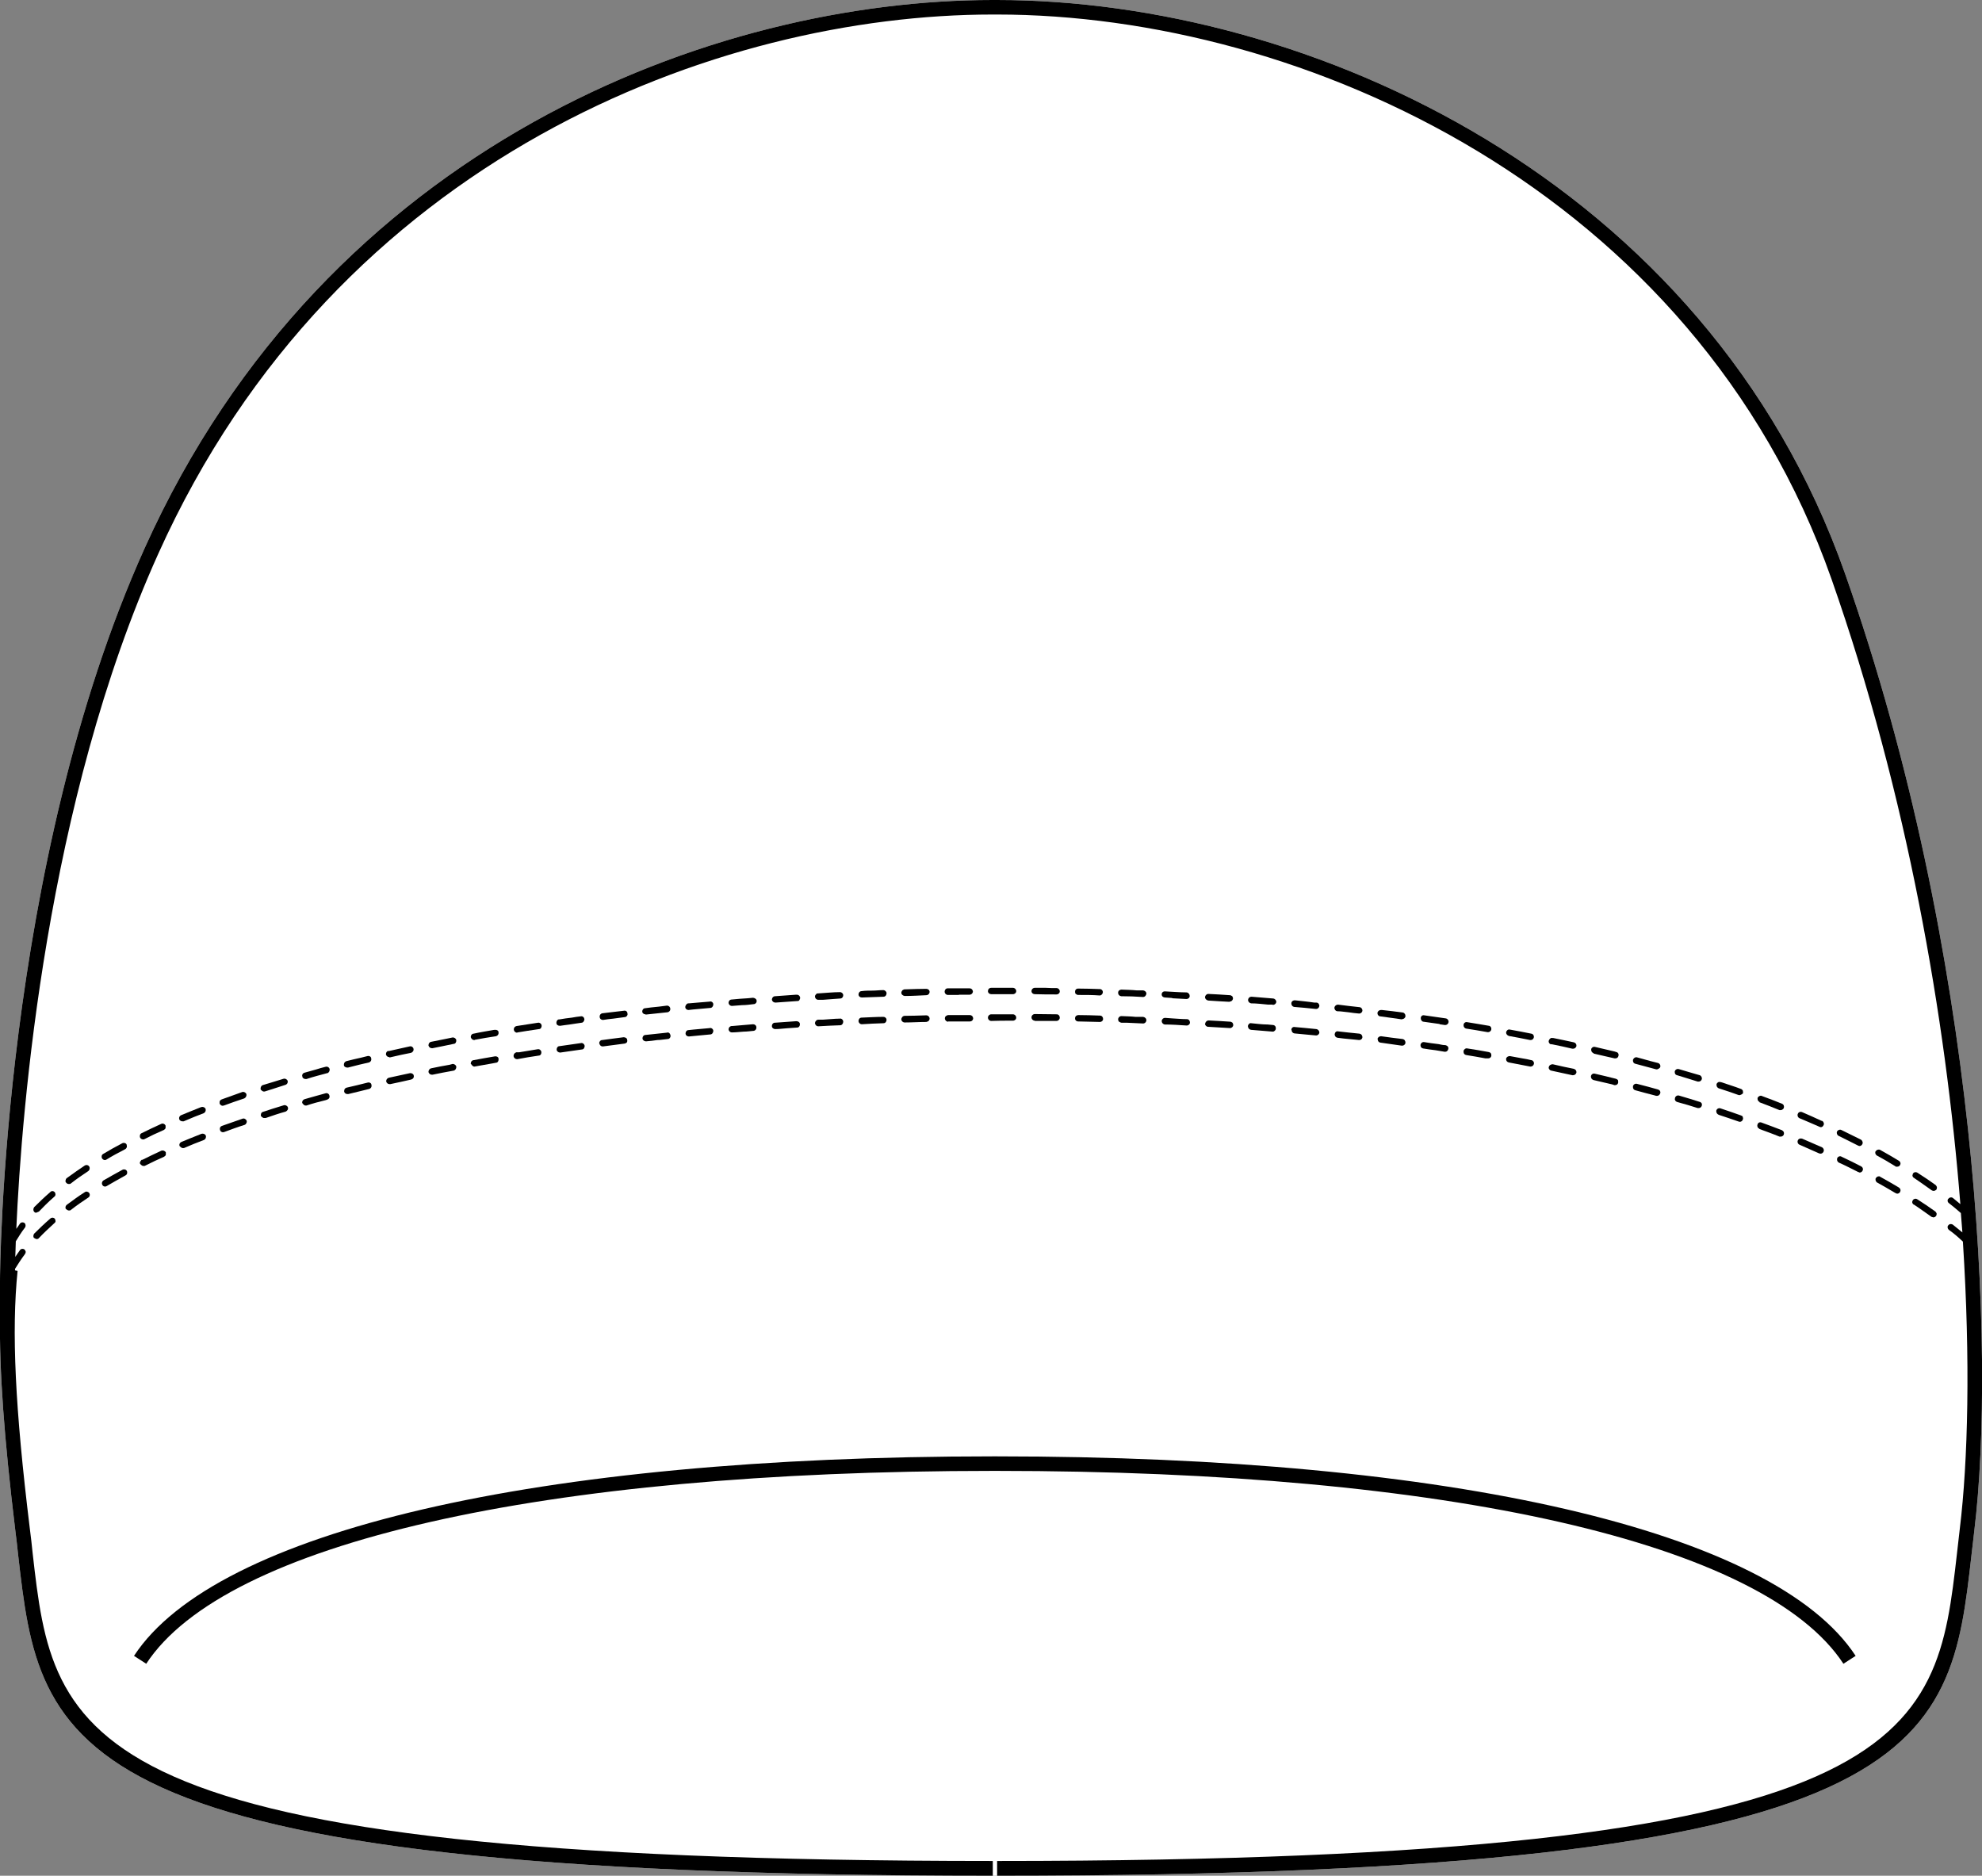 <?xml version="1.0" encoding="UTF-8"?><svg id="Layer_2" xmlns="http://www.w3.org/2000/svg" viewBox="0 0 77.8 73.62"><rect x="0" y="0" width="77.8" height="73.62" fill="#808080" stroke="none"/><defs><style>.cls-1{fill:#fff;}</style></defs><g id="Layer_1-2"><path class="cls-1" d="M72.43,22.53c5.25,14.92,5.91,30.62,5.07,37.53-.04.32-.07.64-.11.95-.86,7.59-1.43,12.61-38.25,12.61h-.17C2.15,73.62,1.58,68.6.71,61.01c-.03-.31-.07-.63-.11-.95C.16,56.43-.03,53.79,0,51.67v-1.42c0-.16.06-16.27,5.68-28.74C12.83,5.63,28.08,0,38.97,0h.16c12.22,0,27.85,7.05,33.3,22.53Z"/><path d="M72.36,65.3l.48-.31c-3.21-4.9-15.81-7.83-33.71-7.83h-.16c-17.9,0-30.5,2.93-33.71,7.83l.48.31c3.1-4.74,15.53-7.57,33.23-7.57h.16c17.71,0,30.13,2.83,33.23,7.57Z"/><path d="M77.5,60.06c-.04.32-.07.64-.11.95-.86,7.59-1.43,12.61-38.25,12.61v-.58c36.3,0,36.85-4.81,37.68-12.09.04-.32.07-.64.11-.96.32-2.64.42-6.58.12-11.26-.17-.16-.35-.32-.55-.46-.03-.03-.05-.06-.05-.1,0-.03,0-.06.03-.08.04-.06.13-.06.18-.02.12.09.24.2.37.3-.02-.25-.04-.5-.06-.76-.15-.13-.3-.26-.47-.39-.03-.02-.05-.06-.05-.09s0-.06.03-.08c.04-.06.13-.07.18-.03.1.08.19.16.29.24-.57-7.23-2.06-16-5.06-24.54C66.53,7.5,51.15.57,39.13.57h-.16C28.25.57,13.24,6.11,6.21,21.74,1.81,31.5.85,43.53.64,48.23c.05-.06.09-.13.14-.2.04-.06.12-.07.18-.03.05.04.06.12.02.18-.14.18-.25.36-.36.54-.01.23-.01.43-.02.61.06-.08.11-.17.18-.26.04-.06.12-.07.18-.03.02.02.04.05.05.09,0,.03-.01.06-.03.09-.15.2-.27.39-.39.58v.06l.1.02c-.24,2.36-.1,5.38.48,10.11.04.32.08.64.11.96.83,7.28,1.38,12.09,37.69,12.09v.58C2.15,73.62,1.58,68.6.71,61.01c-.03-.31-.07-.63-.11-.95C.16,56.43-.03,53.79,0,51.67v-1.42c0-.16.06-16.27,5.68-28.74C12.83,5.63,28.08,0,38.97,0h.16c12.22,0,27.85,7.05,33.3,22.53,5.25,14.92,5.91,30.62,5.07,37.53Z"/><path d="M21.85,41.19c0,.07.07.12.13.12t.02,0c.28-.04.56-.08.84-.12.07,0,.11-.07.11-.14-.01-.07-.08-.13-.15-.11-.23.03-.47.07-.7.1l-.14.02c-.07,0-.11.07-.11.13h0Z"/><path d="M25.22,40.75c0,.07.07.12.13.12,0,0,.02,0,.02,0,.15-.01.29-.03.43-.05.14,0,.27-.03.41-.04.07,0,.12-.07.11-.14-.01-.07-.07-.14-.14-.11-.28.03-.57.06-.84.09-.07,0-.12.06-.12.13h0Z"/><path d="M27.87,40.35c-.22.02-.45.04-.66.06l-.19.02c-.06,0-.11.06-.11.13h0c0,.07.06.12.13.12h0c.27-.03.56-.05.84-.08.07,0,.12-.07.12-.14,0-.07-.08-.13-.14-.11Z"/><path d="M20.16,41.46c.01.06.07.11.13.11h.02c.27-.05.55-.1.84-.14.07,0,.11-.08.1-.14-.01-.07-.07-.12-.14-.11-.25.04-.5.08-.73.12h-.11c-.06.02-.11.07-.11.13v.03Z"/><path d="M28.6,40.41c.01.06.06.11.13.11h0c.15,0,.31-.02.46-.03.13,0,.26-.02.38-.03.07,0,.13-.07.12-.14,0-.07-.06-.12-.13-.12h0c-.27.02-.55.05-.82.07,0,0-.02,0-.03,0-.06.01-.11.06-.11.13h0Z"/><path d="M35.51,40.13h.01c.28,0,.56-.02.84-.02.04-.01.07-.02.09-.04.03-.03.04-.06.04-.09,0-.07-.06-.13-.13-.13-.32.01-.6.02-.85.02-.07,0-.13.07-.13.14,0,.06.06.12.13.12Z"/><path d="M33.83,40.2c.28-.02.56-.03.84-.04h.01c.07,0,.12-.06.12-.13s-.06-.12-.12-.12h-.01c-.28,0-.57.02-.85.03-.07,0-.12.06-.12.13s.06.13.13.13Z"/><path d="M31.26,40.08c-.28.02-.56.04-.84.06h-.01c-.06,0-.11.06-.11.12v.02c0,.06.06.11.13.11.15,0,.29-.02.43-.03.14-.01.28-.02.42-.03.03,0,.06,0,.09-.04.02-.02.03-.06.03-.09,0-.07-.06-.12-.14-.12Z"/><path d="M31.99,40.16c.01.07.06.12.13.12h.01c.31-.02.59-.03.85-.04.07,0,.12-.07.12-.14,0-.07-.07-.14-.14-.12-.21,0-.43.03-.65.04h-.2c-.06.01-.11.06-.12.13h0Z"/><path d="M10.24,43.8s.07.08.12.08h.07c.26-.09.52-.18.78-.25.04-.02.06-.04.08-.07.02-.03.02-.06.01-.1-.02-.06-.1-.1-.16-.08-.29.09-.56.17-.82.26-.05.01-.08.06-.08.12v.04Z"/><path d="M18.49,41.76s.06.1.12.1h.02c.23-.04.45-.08.68-.12l.16-.03c.07,0,.11-.08.1-.15,0-.07-.07-.11-.14-.1-.29.05-.59.1-.84.15-.06,0-.11.06-.11.12,0,0,0,.02,0,.03Z"/><path d="M8.64,44.35c0,.05.06.09.12.09,0,0,.02-.01.04-.01.27-.1.54-.2.8-.28.03-.01.06-.04.07-.07.02-.03.02-.07.01-.1-.03-.06-.1-.1-.17-.07-.31.11-.57.2-.8.28-.05.02-.08.06-.08.11,0,.02,0,.04.01.05Z"/><path d="M7.05,44.98s.07.08.12.08c.02,0,.04,0,.05,0,.25-.11.5-.21.79-.32.06-.03.09-.1.07-.17-.03-.06-.1-.09-.17-.07-.29.11-.54.22-.79.32-.05.02-.08.07-.08.12,0,.01.01.03.01.05Z"/><path d="M5.51,45.69s.06.07.11.07c.02,0,.04,0,.05,0h.01c.28-.14.53-.26.76-.36.03-.02.06-.04.07-.08,0-.03,0-.06,0-.09-.03-.06-.11-.09-.17-.07-.26.12-.51.24-.75.36,0,0-.02,0-.02,0h-.01s-.06.06-.07.11c0,.02,0,.04.02.06Z"/><path d="M37.22,40.09c.18,0,.36,0,.53,0,.11,0,.22,0,.32,0,.07,0,.13-.05.13-.13-.01-.07-.06-.12-.13-.12-.28,0-.55,0-.83,0h-.03s-.06.02-.08.04c-.03.02-.04.06-.04.09,0,.07.06.13.13.13Z"/><path d="M16.82,42.08c.02.06.07.1.13.1h.03c.25-.05.53-.11.83-.16.07-.02.11-.09.1-.16-.01-.06-.09-.11-.15-.1l-.11.03c-.24.04-.49.09-.73.14-.05.01-.1.07-.1.13v.02Z"/><path d="M11.87,43.3s.06.09.12.09h.04c.24-.08.5-.15.75-.21l.06-.02s.07-.03.08-.06c.02-.03.02-.07.01-.1-.01-.07-.09-.11-.15-.09-.28.08-.55.15-.82.23-.06.02-.09.06-.1.12,0,0,0,.02.01.04Z"/><path d="M15.16,42.45c.02.06.07.1.13.1.01,0,.02,0,.03,0,.14-.03.28-.06.42-.09.13-.03.27-.06.4-.09.07-.02.12-.08.1-.16-.01-.06-.08-.1-.15-.09-.28.06-.56.12-.83.18-.06.02-.1.07-.1.13v.03Z"/><path d="M13.51,42.85c.02.06.07.09.13.09h.03c.26-.06.53-.13.82-.2.07-.02.11-.09.09-.16,0-.07-.08-.11-.15-.09-.28.07-.56.14-.83.2-.06.02-.09.07-.09.13v.03Z"/><path d="M23.53,40.96c.01.06.06.11.12.11h.02c.28-.04.57-.07.84-.11.03,0,.06-.02.09-.04.02-.03.03-.06.02-.1,0-.07-.07-.11-.14-.11-.29.04-.57.07-.84.11-.07,0-.12.06-.12.13,0,0,0,0,0,0Z"/><path d="M67.45,43.75c.25.08.51.17.8.27.02,0,.03.01.04.01.06,0,.11-.04.12-.09.02-.03.01-.07,0-.1,0-.03-.04-.05-.07-.06-.22-.08-.51-.18-.81-.28-.07-.02-.14.02-.16.09,0,0,0,.02,0,.03,0,.06.04.11.09.13Z"/><path d="M69.06,44.31c.24.09.5.18.79.3.02,0,.04,0,.05,0,.05,0,.1-.03.12-.08.01-.03.01-.07,0-.1-.02-.03-.04-.05-.07-.07-.27-.1-.54-.21-.8-.3-.07-.03-.14,0-.16.07-.01.02-.01.04-.01.05,0,.06.03.1.08.12Z"/><path d="M48.99,40.29c0,.07.05.12.12.13.25.02.51.04.85.07h0c.06,0,.12-.06.12-.12,0-.03,0-.06-.02-.09-.02-.03-.06-.05-.09-.05l-.21-.02c-.21,0-.43-.03-.64-.05-.07-.02-.13.05-.14.12h0Z"/><path d="M65.74,43.12c0,.06.03.11.09.13.3.08.56.16.81.24h.04c.05,0,.1-.03.12-.09.01-.03.01-.06,0-.09-.02-.03-.04-.05-.07-.06-.25-.08-.51-.16-.82-.25-.07-.02-.14.02-.16.09v.03Z"/><path d="M72.18,45.63c.27.12.52.25.76.37.02,0,.04.02.06.02.05,0,.09-.03.11-.07.02-.03.02-.07.01-.1-.01-.03-.04-.06-.06-.07-.23-.12-.47-.24-.77-.38-.06-.04-.14-.01-.17.05-.01.02-.01.04-.01.07,0,.04.03.09.07.11Z"/><path d="M50.7,40.43c0,.07.05.12.11.13.27.03.56.05.85.08h0c.07,0,.12-.05.13-.11,0-.07-.05-.13-.12-.14-.31-.03-.58-.06-.84-.08-.08-.02-.14.04-.14.11h0Z"/><path d="M47.3,40.18c0,.06.06.12.12.12l.85.05h.01c.07,0,.12-.05.13-.11,0-.04-.01-.07-.03-.1-.03-.02-.06-.04-.09-.04-.25-.02-.52-.03-.85-.05h0c-.06,0-.12.05-.13.12h0Z"/><path d="M45.72,40.21c.27,0,.56.02.86.04.07,0,.13-.05.13-.12s-.05-.13-.12-.13c-.19,0-.39-.02-.58-.03l-.27-.02c-.08,0-.13.05-.14.12,0,.07.05.13.12.14Z"/><path d="M70.64,44.93c.23.1.48.21.77.34.02,0,.04.01.05.01.05,0,.1-.03.12-.08.03-.06,0-.14-.06-.17-.25-.11-.51-.22-.78-.34-.07-.02-.14,0-.17.07-.01.02-.01.04-.01.05,0,.05.03.1.08.12Z"/><path d="M59.12,41.58c0,.06.05.11.11.12.26.05.53.1.83.16h.03c.06,0,.11-.05.12-.1.01-.04,0-.07-.02-.1s-.05-.05-.08-.05c-.11-.03-.23-.05-.35-.07-.16-.03-.32-.06-.49-.09-.07,0-.13.03-.15.1v.03Z"/><path d="M54.08,40.79h0c0,.07.04.12.1.13h0c.28.04.56.08.84.12h.02c.07,0,.12-.05.13-.11,0-.04-.01-.07-.03-.1s-.05-.04-.08-.05c-.28-.03-.56-.07-.85-.11-.07,0-.13.05-.14.11h0Z"/><path d="M55.76,41.03c0,.06.04.11.1.12.17.03.33.05.49.07.12.02.24.04.36.06h.02c.06,0,.11-.05.12-.11.01-.03,0-.07-.02-.1-.02-.02-.05-.04-.09-.05-.09,0-.18-.02-.27-.04-.19-.02-.38-.05-.57-.08-.07-.01-.13.04-.14.11,0,0,0,.02,0,.02Z"/><path d="M60.89,42.02c.29.06.58.13.83.18h.03c.06,0,.11-.04.13-.1,0-.03,0-.06-.02-.09-.02-.03-.05-.05-.08-.06-.25-.05-.54-.11-.83-.18-.07,0-.14.04-.15.1,0,0-.01.02-.01.03,0,.06.05.11.1.12Z"/><path d="M64.1,42.68c0,.05.04.1.09.11.25.07.51.14.75.2l.07.02s.02,0,.04,0c.05,0,.1-.04.12-.1.02-.07-.02-.13-.09-.15-.24-.07-.51-.14-.82-.22-.07-.02-.14.02-.16.09v.04Z"/><path d="M52.39,40.6c0,.07.05.12.11.13l.24.03c.2.02.41.04.61.06h0c.07,0,.12-.04.13-.11,0-.03-.01-.06-.03-.09s-.05-.04-.08-.05c-.31-.03-.58-.06-.84-.09h0c-.08-.02-.13.04-.14.11h0Z"/><path d="M62.55,42.39h0c.24.06.49.11.73.17l.09.03h.03c.06,0,.11-.04.12-.1,0-.03,0-.07-.01-.1-.02-.02-.05-.04-.08-.05-.26-.07-.54-.13-.83-.2-.07-.02-.14.03-.15.1,0,0,0,0,0,.02,0,.06.04.11.1.13Z"/><path d="M38.91,40.07c.25-.01.51-.01.76-.01h.09c.07,0,.13-.05.13-.12s-.06-.13-.13-.13h-.85c-.07,0-.13.06-.13.13s.06.13.13.13Z"/><path d="M4.81,45.91c-.28.15-.52.29-.75.42-.04.03-.06.07-.06.12,0,.02.01.04.02.06.02.04.06.06.11.06.02,0,.04-.01.06-.02.21-.12.43-.25.74-.42.06-.03.08-.11.05-.17-.03-.06-.11-.08-.17-.05Z"/><path d="M42.32,40.09l.86.02c.06,0,.12-.05.12-.12s-.05-.13-.12-.13c-.29-.01-.57-.02-.85-.02-.07,0-.13.05-.13.12-.01.07.05.13.12.13Z"/><path d="M40.62,40.07h.21c.21,0,.43,0,.64,0,.07,0,.13-.06.13-.13s-.05-.13-.12-.13c-.29,0-.58-.01-.86-.01-.07,0-.13.06-.13.13s.06.13.13.13Z"/><path d="M2.6,47.46s.06.05.1.05c.03,0,.06,0,.08-.02h0c.23-.18.46-.34.69-.49.06-.04.07-.12.03-.18-.04-.05-.12-.07-.17-.03-.24.15-.47.32-.7.49-.04.03-.06.07-.06.11,0,.03,0,.05.03.07Z"/><path d="M1.35,48.59s.05.04.08.04c.04,0,.07,0,.1-.04.17-.18.37-.37.6-.58.03-.02.05-.05.05-.08,0-.04-.01-.07-.03-.1-.05-.05-.13-.05-.18,0-.22.19-.43.39-.63.59-.02.03-.03.06-.03.09,0,.04.01.07.04.09Z"/><path d="M57.45,41.29c0,.06.04.11.11.12.24.04.5.08.75.13h.08s.02,0,.02,0c.07,0,.12-.04.13-.1,0-.04,0-.07-.02-.1-.02-.03-.05-.04-.09-.05-.27-.05-.56-.1-.83-.14-.07-.02-.14.04-.15.1v.03Z"/><path d="M75.12,47.28h.01c.26.17.5.35.69.48.02,0,.05.02.07.02.04,0,.08-.02.1-.05.03-.03.03-.07.03-.1-.01-.03-.03-.06-.05-.08-.24-.17-.47-.33-.71-.48-.06-.04-.14-.02-.17.03-.02.03-.03.05-.03.08,0,.04.03.08.06.1Z"/><path d="M73.68,46.41h0c.22.12.46.26.73.42.02,0,.04.02.06.02.05,0,.09-.03.11-.06.04-.07.02-.14-.04-.18-.26-.16-.5-.29-.73-.42h-.01s0-.01,0-.01c-.05-.03-.13,0-.16.05-.02.02-.02.04-.02.06,0,.05.02.09.06.12Z"/><path d="M43.93,40.1s.06.04.09.04h.2c.22.01.44.02.65.03h0c.07,0,.12-.05.13-.12,0-.08-.06-.13-.13-.14h-.3c-.18-.02-.36-.02-.55-.03-.07,0-.13.06-.13.13,0,.03.01.06.03.09Z"/><path d="M71.41,44.22s.04.02.06.02c.05,0,.09-.03.11-.08.02-.03.02-.07,0-.1,0-.03-.03-.05-.06-.07h-.02c-.25-.12-.51-.23-.76-.34-.07-.03-.15,0-.17.07-.01.01-.01.03-.01.05,0,.05.03.1.08.12.25.1.51.22.77.33Z"/><path d="M1.43,47.59s.07-.02.1-.04c.17-.18.36-.37.6-.58.06-.04.06-.12.02-.18-.05-.05-.13-.06-.18,0-.22.19-.43.39-.63.59-.02.03-.03.06-.03.09,0,.04.01.07.04.1.02.02.05.03.08.03Z"/><path d="M67.45,42.71c.28.09.56.18.8.27h.05s.1-.03.12-.08c0-.03,0-.07-.01-.1-.02-.03-.04-.05-.07-.06-.26-.1-.53-.18-.79-.27,0,0,0,0-.02,0h0c-.07-.02-.13.02-.15.08,0,.02,0,.03,0,.04,0,.05.03.1.08.12h0Z"/><path d="M74.41,45.79s.04,0,.06,0c.05,0,.09-.02.11-.06.04-.06.02-.13-.04-.17-.23-.14-.47-.28-.74-.43-.06-.03-.14,0-.17.05-.02.02-.02.04-.02.06,0,.04.02.08.06.11.22.12.45.25.74.43Z"/><path d="M58.39,40.51h.02c.07,0,.12-.05.13-.11,0-.03,0-.06-.02-.09-.02-.03-.05-.05-.08-.05-.3-.05-.58-.1-.84-.14-.08-.02-.14.03-.15.1v.03c0,.06.05.11.1.12.26.04.56.09.84.14Z"/><path d="M37.64,39.04c.14,0,.28,0,.42,0,.07,0,.13-.06.13-.13-.01-.07-.06-.12-.13-.12-.29,0-.57,0-.85,0h-.01c-.07,0-.12.06-.12.13s.06.13.13.13c.14,0,.28,0,.43,0Z"/><path d="M60.06,40.82h.03c.06,0,.11-.05.12-.11.01-.06-.03-.13-.1-.14-.28-.06-.57-.11-.84-.16-.07-.02-.13.03-.15.1v.02c0,.06.05.11.11.13.27.05.55.1.83.16Z"/><path d="M60.89,40.98c.3.06.58.12.83.18h.03c.06,0,.11-.04.13-.1.01-.07-.03-.13-.1-.15-.26-.06-.53-.11-.81-.17-.01,0-.01,0-.02,0h-.01c-.06-.02-.13.04-.14.1-.01,0-.01.02-.01.03,0,.06.04.11.1.12Z"/><path d="M4.97,44.92c-.03-.06-.11-.08-.17-.05-.25.13-.5.27-.75.42-.04.02-.06.06-.06.1,0,.03,0,.05.02.08.02.03.06.06.11.06.02,0,.04-.01.06-.02.21-.13.45-.26.74-.41.03-.02.05-.05.06-.08,0-.03,0-.07-.01-.1Z"/><path d="M66.64,42.45h.04c.05,0,.1-.03.12-.09.02-.06-.02-.14-.08-.16-.32-.09-.58-.17-.82-.24-.07-.02-.14.02-.16.09v.03c0,.06.03.11.09.12.27.08.55.17.81.25Z"/><path d="M69.06,43.26c.26.1.53.2.79.31.02,0,.03,0,.05,0,.05,0,.1-.04.12-.08.02-.07,0-.14-.07-.17-.25-.1-.5-.2-.78-.3,0,0,0,0-.02-.01h0c-.06-.02-.13.02-.16.08v.04c0,.05.03.1.08.12Z"/><path d="M72.93,44.96s.04.02.06.02c.05,0,.09-.03.11-.07.02-.03.02-.07.01-.1-.01-.03-.03-.06-.06-.08-.27-.13-.52-.26-.77-.38-.06-.03-.14,0-.17.06-.01.02-.01.04-.01.05,0,.05.03.1.07.12.25.12.5.25.76.38Z"/><path d="M75.83,46.72s.04.02.07.02c.04,0,.08-.02.11-.05.02-.03.02-.07.02-.1-.01-.03-.03-.06-.05-.08-.24-.17-.47-.33-.71-.48-.06-.04-.14-.03-.18.03,0,.02-.02.05-.02.07,0,.04.02.08.06.1h0c.24.16.47.33.7.49Z"/><path d="M65.01,41.97h.04s.1-.03.12-.09c.02-.07-.02-.14-.09-.16-.2-.05-.4-.1-.6-.16l-.22-.06c-.07-.02-.14.03-.16.1v.04c0,.05.04.1.09.11.25.07.51.14.82.22Z"/><path d="M62.55,41.35c.27.06.55.13.83.19.01,0,.02,0,.03,0,.06,0,.11-.04.12-.1.02-.07-.02-.14-.09-.15l-.06-.02c-.25-.06-.51-.12-.77-.18-.07-.02-.14.03-.15.09,0,0,0,.02,0,.03,0,.06.04.11.1.13Z"/><path d="M2.78,46.45h0c.23-.18.46-.34.69-.49.05-.04.07-.12.03-.18-.04-.06-.12-.07-.18-.03-.21.14-.44.3-.7.49-.03.02-.04.06-.05.1,0,.03,0,.06.03.08.02.03.06.05.1.05.03,0,.06,0,.08-.02Z"/><path d="M31.28,39.04h-.03c-.27.02-.55.04-.83.06-.06,0-.11.05-.12.12h0c0,.08.07.13.14.13.29-.02.59-.04.85-.06.03,0,.07,0,.09-.04s.03-.06.03-.09c-.01-.07-.06-.12-.13-.12Z"/><path d="M44.87,39.13h0c.07,0,.12-.06.13-.13,0-.07-.06-.12-.13-.13h-.26c-.19-.02-.39-.02-.59-.03-.07,0-.13.05-.13.12,0,.08.05.13.12.14.28,0,.57.01.85.03Z"/><path d="M25.35,39.82h0c.28-.03.57-.06.85-.09.07-.01.12-.07.11-.14,0-.07-.07-.13-.14-.12-.2.03-.41.05-.61.07l-.23.03c-.07,0-.12.06-.12.13,0,0,0,0,0,0,0,.06.06.11.12.11Z"/><path d="M42.35,39.05c.27,0,.54,0,.81.02h.01c.06,0,.12-.06.12-.13s-.05-.12-.12-.12c-.29-.01-.57-.02-.85-.02h0c-.07,0-.12.05-.12.12,0,.03,0,.07.03.09.02.02.06.04.09.04h.04Z"/><path d="M27.87,39.31c-.28.02-.56.05-.83.07h-.02c-.06,0-.11.07-.12.13t0,.02c0,.06.06.11.12.11h.01l.18-.02c.22-.02.45-.04.67-.06.07,0,.12-.07.12-.14,0-.07-.07-.13-.14-.11Z"/><path d="M46.01,39.18c.18.01.37.02.56.03.07,0,.13-.05.13-.12s-.05-.13-.12-.14c-.28,0-.57-.03-.85-.04h-.01c-.07,0-.12.05-.12.12,0,0,0,0,0,0,0,.07.06.12.13.12l.29.02Z"/><path d="M23.66,40.03h.02c.13-.02.26-.04.39-.05.15-.02.3-.04.45-.06.04,0,.07-.02.09-.05.02-.02.03-.06.02-.09,0-.07-.06-.13-.14-.11-.29.03-.57.07-.85.1-.06.01-.11.07-.1.14h0c0,.07.06.12.12.12Z"/><path d="M21.97,40.26h.02c.12-.02.24-.03.37-.05.15-.02.31-.05.47-.07.03,0,.06-.02.08-.05s.03-.06.03-.09c-.01-.07-.07-.13-.15-.11-.11.01-.23.03-.34.05-.17.02-.33.04-.49.07h-.02c-.06,0-.1.07-.1.13h0c0,.08.06.12.13.12Z"/><path d="M38.91,39.02h.85c.07,0,.13-.05.13-.12s-.06-.13-.13-.13h-.85c-.08,0-.13.06-.13.13s.06.12.13.12Z"/><path d="M20.3,40.53s0-.01.02-.01c.24-.04.49-.08.84-.13.07,0,.11-.08.1-.15-.01-.06-.07-.11-.14-.1-.32.05-.58.09-.84.13-.06.01-.11.06-.11.12v.03c.01.06.06.11.13.11Z"/><path d="M35.51,39.09h.01c.31,0,.59-.02.84-.03.07,0,.13-.06.13-.13s-.06-.12-.13-.12c-.25,0-.52.01-.83.02h-.03s-.06.02-.08.04c-.02.03-.04.06-.04.09,0,.07.06.12.13.13Z"/><path d="M28.74,39.48h0c.13-.01.26-.02.39-.03.15,0,.3-.02.46-.04.06,0,.12-.06.11-.13,0-.07-.07-.11-.14-.12l-.21.02c-.21.01-.42.03-.63.05-.07,0-.12.06-.12.12h0v.02c.01.06.06.11.13.11Z"/><path d="M56.51,40.2l.2.03s.02,0,.02,0c.07,0,.12-.05.13-.11.01-.07-.04-.14-.11-.15-.28-.04-.56-.08-.84-.12-.08-.02-.14.04-.14.11h0c0,.07.04.13.1.14.22.03.43.06.64.09Z"/><path d="M32.12,39.24h.19c.22-.02.44-.03.67-.05.07,0,.12-.06.12-.13,0-.07-.08-.13-.14-.12-.25,0-.52.03-.85.05-.03,0-.06,0-.08.04-.03.02-.04.06-.04.09.01.07.06.12.13.12Z"/><path d="M40.62,39.02c.28.01.57.01.85.01.07,0,.13-.05.13-.12s-.06-.13-.13-.13c-.14,0-.28,0-.42-.01h-.43c-.07,0-.13.06-.13.13s.06.12.13.12Z"/><path d="M33.83,39.15c.28-.01.56-.02.85-.03.07,0,.12-.06.12-.14,0-.06-.06-.12-.13-.12-.14,0-.28.02-.43.02-.14,0-.28,0-.42.02-.07,0-.12.06-.12.13s.06.12.13.12Z"/><path d="M52.51,39.69c.14,0,.28.03.42.04.14.02.28.04.42.05h0c.07,0,.12-.05.13-.11,0-.07-.04-.13-.11-.14-.27-.03-.56-.06-.85-.1-.07,0-.13.05-.14.12h0c0,.08.05.13.11.14h.01Z"/><path d="M8.78,43.39h.01c.24-.09.5-.18.8-.28.06-.03.1-.1.08-.17-.02-.06-.1-.1-.16-.08-.25.09-.51.18-.81.29-.05.02-.09.07-.08.12v.04c.02.05.07.09.12.09.02,0,.03-.01.04-.01Z"/><path d="M10.39,42.84c.27-.09.55-.17.81-.26.07-.02.11-.09.09-.16-.02-.06-.1-.1-.16-.08-.27.08-.54.17-.82.25-.05.02-.08.07-.08.13v.04s.07.08.12.08h.04Z"/><path d="M18.62,40.82h0s.02,0,.02-.01c.27-.05.55-.1.83-.14.07-.02.11-.08.1-.15,0-.07-.07-.11-.14-.1h-.03c-.28.05-.54.09-.81.15-.06,0-.11.06-.11.12v.02c.02.06.07.11.13.11Z"/><path d="M55.03,40h.01c.06,0,.12-.05.13-.11,0-.04-.01-.08-.03-.1-.02-.03-.05-.05-.08-.05-.27-.04-.55-.07-.82-.1,0,0-.02,0-.03,0-.07,0-.13.05-.14.11v.02c0,.06.05.12.11.12.25.04.55.07.85.12Z"/><path d="M7.2,44.01h.01c.3-.13.55-.23.79-.32.06-.03.09-.1.07-.17-.03-.06-.1-.09-.17-.07-.28.11-.55.22-.79.32-.05.02-.08.07-.08.12,0,.02.01.03.01.05.02.04.07.07.12.07h.04Z"/><path d="M51.66,39.6h0c.07,0,.12-.05.13-.12,0-.07-.05-.13-.12-.13h-.08c-.25-.04-.51-.06-.76-.09-.08,0-.14.05-.14.12h0c0,.08.05.13.11.14.28.02.56.05.85.08Z"/><path d="M5.66,44.71h.01c.23-.12.48-.24.76-.36.03-.02.06-.04.07-.08,0-.03,0-.06,0-.09-.03-.07-.11-.1-.17-.07-.25.11-.49.23-.76.36,0,0,0,0-.02.01-.04.02-.06.06-.06.11,0,.02,0,.04.01.06.02.04.07.07.11.07.02,0,.04,0,.05,0Z"/><path d="M16.95,41.14h.03c.24-.05.51-.1.83-.17.07,0,.11-.08.1-.15-.01-.06-.08-.11-.15-.1l-.24.05c-.2.04-.4.08-.6.12-.06.01-.1.07-.1.13v.02c.02.06.07.1.13.1Z"/><path d="M15.28,41.5h.03c.3-.07.57-.13.83-.18.06-.02.11-.09.09-.16-.01-.06-.08-.11-.15-.09-.28.06-.55.12-.81.18-.01,0-.02,0-.03,0-.05,0-.09.06-.09.12v.02c.02.06.07.1.13.1Z"/><path d="M48.26,39.31h.01c.07,0,.12-.05.13-.12,0-.03-.01-.06-.03-.09-.03-.02-.06-.04-.09-.04-.3-.02-.58-.04-.85-.05,0,0,0,0,0,0-.07,0-.12.06-.13.12,0,.07.06.13.13.14.32.02.59.04.84.05Z"/><path d="M11.99,42.35h.04c.27-.09.55-.16.81-.23.04,0,.06-.03.08-.06.02-.03.02-.07.02-.1-.02-.07-.09-.11-.16-.09-.13.03-.26.07-.39.11-.14.04-.29.08-.43.12-.06.01-.1.06-.1.12,0,.01.01.02.01.04,0,.05.07.09.12.09Z"/><path d="M49.78,39.43h.17s.01.01.02.01c.06,0,.12-.05.13-.11,0-.07-.05-.13-.12-.14-.33-.03-.6-.05-.85-.07h-.01c-.07,0-.12.05-.13.12h0c0,.08.06.13.12.14.22,0,.45.03.67.05Z"/><path d="M13.66,41.9c.32-.08.58-.15.82-.2.07-.02.11-.09.09-.16,0-.07-.08-.11-.15-.09-.08.02-.16.04-.24.06-.19.04-.39.09-.59.14-.05.02-.09.07-.09.12v.04c0,.05.07.09.13.09h.03Z"/></g></svg>